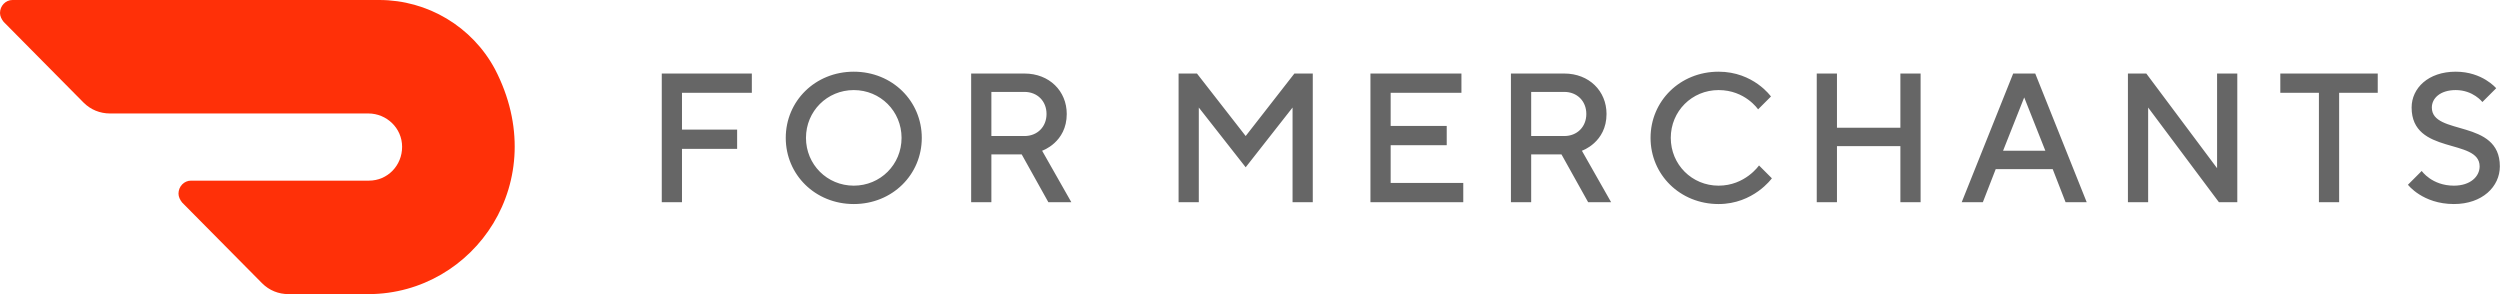 <svg width="136" height="16" viewBox="0 0 136 16" fill="none" xmlns="http://www.w3.org/2000/svg">
<g clip-path="url(#clip0)">
<path d="M36 11H37.1V8.1H40.1V7.05H37.1V5.05H40.9V4H36V11ZM46.445 11.1C48.545 11.1 50.145 9.5 50.145 7.5C50.145 5.5 48.545 3.9 46.445 3.9C44.345 3.9 42.745 5.5 42.745 7.5C42.745 9.5 44.345 11.1 46.445 11.1ZM46.445 10.1C44.995 10.1 43.845 8.95 43.845 7.5C43.845 6.05 44.995 4.9 46.445 4.9C47.895 4.9 49.045 6.05 49.045 7.5C49.045 8.95 47.895 10.1 46.445 10.1ZM52.831 11H53.931V8.4H55.581L57.031 11H58.281L56.691 8.2C56.691 8.2 58.031 7.75 58.031 6.2C58.031 4.95 57.081 4 55.731 4H52.831V11ZM53.931 7.4V5H55.731C56.431 5 56.931 5.5 56.931 6.2C56.931 6.9 56.431 7.4 55.731 7.4H53.931ZM64.115 11H65.215V5.85L67.765 9.1L70.315 5.85V11H71.415V4H70.415L67.765 7.4L65.115 4H64.115V11ZM74.552 11H79.602V9.95H75.652V7.9H78.702V6.85H75.652V5.05H79.502V4H74.552V11ZM82.195 11H83.296V8.4H84.945L86.395 11H87.645L86.055 8.2C86.055 8.2 87.395 7.75 87.395 6.2C87.395 4.95 86.445 4 85.096 4H82.195V11ZM83.296 7.4V5H85.096C85.796 5 86.296 5.5 86.296 6.2C86.296 6.9 85.796 7.4 85.096 7.4H83.296ZM93.49 11.1C95.39 11.1 96.39 9.7 96.39 9.7L95.69 9C95.69 9 94.94 10.1 93.49 10.1C92.04 10.1 90.89 8.95 90.89 7.5C90.89 6.05 92.04 4.9 93.49 4.9C94.94 4.9 95.64 5.95 95.64 5.95L96.34 5.25C96.34 5.25 95.39 3.9 93.49 3.9C91.39 3.9 89.79 5.5 89.79 7.5C89.79 9.5 91.39 11.1 93.49 11.1ZM98.831 11H99.931V7.95H103.381V11H104.481V4H103.381V6.95H99.931V4H98.831V11ZM106.717 11H107.867L108.567 9.2H111.667L112.367 11H113.517L110.717 4H109.517L106.717 11ZM108.967 8.2L110.117 5.3L111.267 8.2H108.967ZM115.759 11H116.859V5.85L120.709 11H121.709V4H120.609V9.15L116.759 4H115.759V11ZM126.149 11H127.249V5.05H129.349V4H124.049V5.05H126.149V11ZM133.492 11.1C135.042 11.1 135.992 10.15 135.992 9.05C135.992 6.45 132.292 7.4 132.292 5.85C132.292 5.35 132.742 4.9 133.592 4.9C134.542 4.9 135.042 5.55 135.042 5.55L135.792 4.8C135.792 4.8 135.042 3.9 133.592 3.9C132.092 3.9 131.192 4.8 131.192 5.85C131.192 8.45 134.892 7.5 134.892 9.05C134.892 9.6 134.392 10.1 133.492 10.1C132.292 10.1 131.742 9.3 131.742 9.3L130.992 10.05C130.992 10.05 131.792 11.1 133.492 11.1Z" fill="#666666"/>
</g>
<path d="M26.928 3.766C25.686 1.444 23.258 0 20.633 0H0.677C0.31 0 0 0.312 0 0.708C0 0.878 0.085 1.048 0.198 1.189L4.544 5.579C4.94 5.975 5.448 6.173 5.984 6.173H20.041C21.029 6.173 21.875 6.966 21.875 7.986C21.875 9.005 21.085 9.827 20.069 9.827H10.387C10.02 9.827 9.71 10.138 9.71 10.534C9.71 10.704 9.794 10.874 9.907 11.016L14.254 15.405C14.649 15.802 15.158 16 15.694 16H20.069C25.799 15.972 30.089 9.855 26.928 3.766Z" fill="#FF3008"/>
<defs>
<clipPath id="clip0">
<rect width="101" height="9" fill="white" transform="translate(35 3)"/>
</clipPath>
</defs>
</svg>
